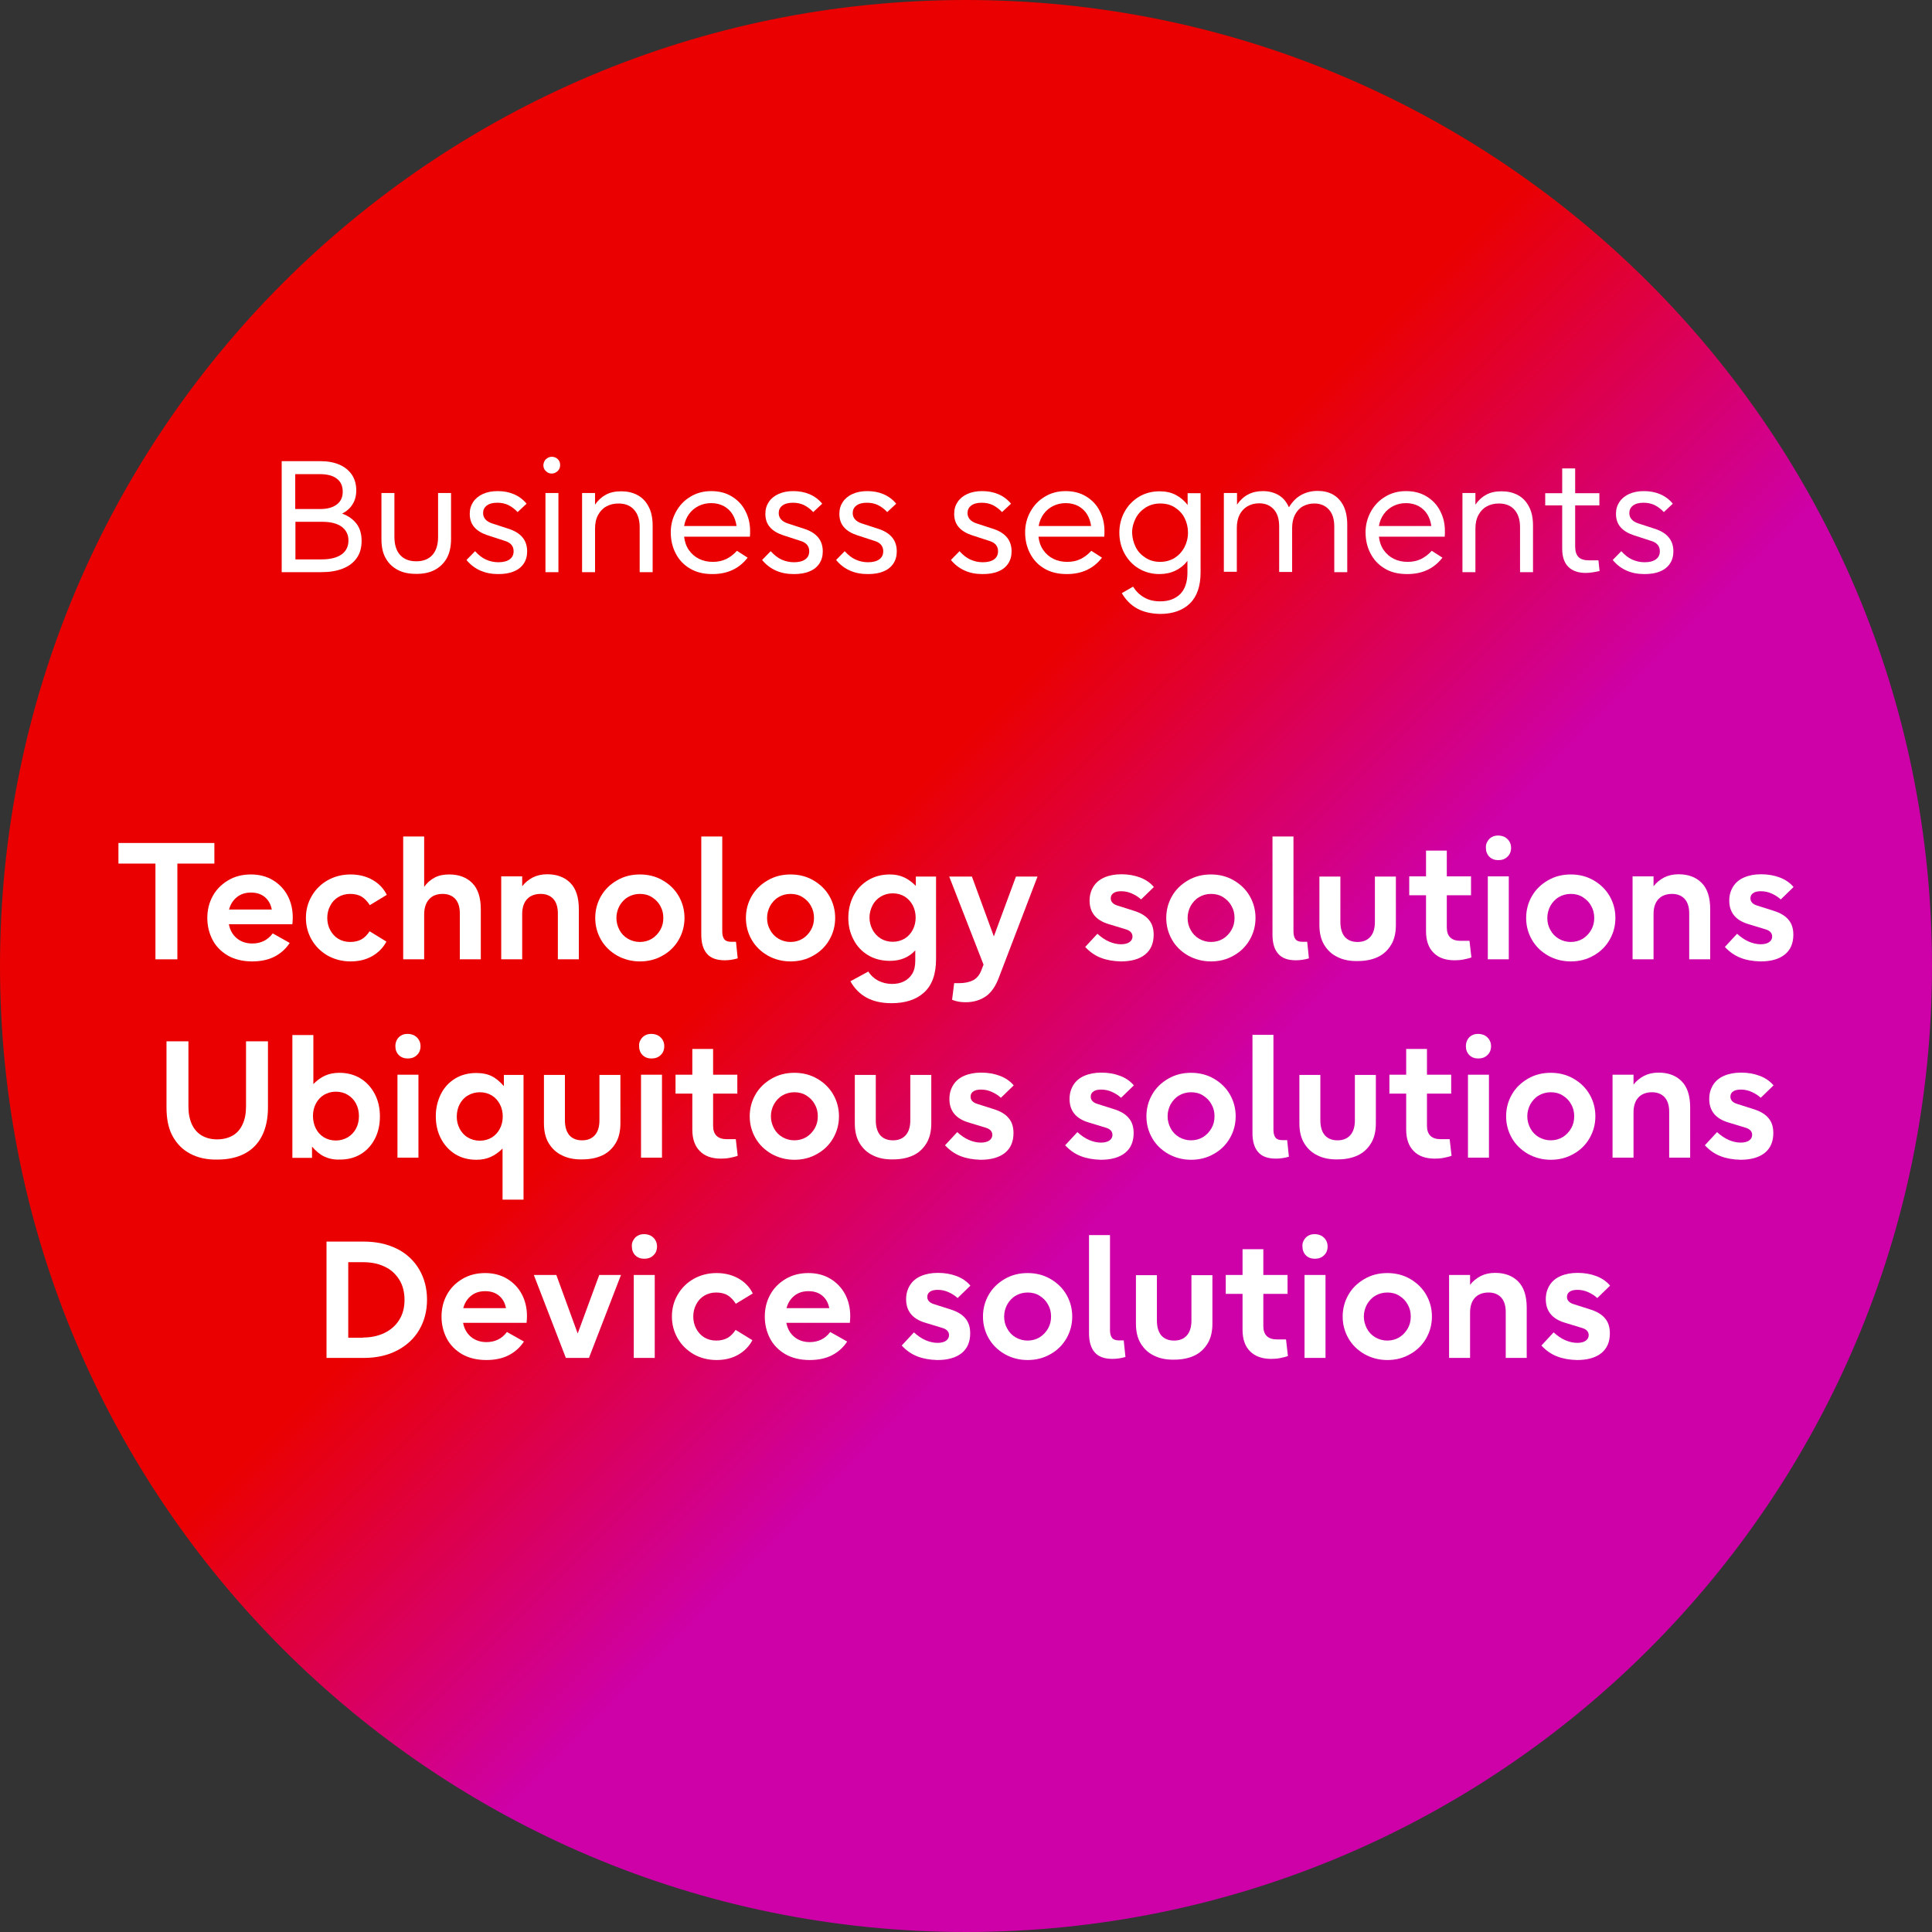 <?xml version="1.0" encoding="utf-8"?>
<!-- Generator: Adobe Illustrator 27.0.1, SVG Export Plug-In . SVG Version: 6.00 Build 0)  -->
<svg version="1.1" id="Layer_1" xmlns="http://www.w3.org/2000/svg" xmlns:xlink="http://www.w3.org/1999/xlink" x="0px" y="0px"
	 viewBox="0 0 1013 1013" style="enable-background:new 0 0 1013 1013;" xml:space="preserve">
<rect x="0" y="0" width="1013" height="1013" fill="#333333" stroke="none"/>
<style type="text/css">
	.st0{fill-rule:evenodd;clip-rule:evenodd;fill:url(#SVGID_1_);}
	.st1{enable-background:new    ;}
	.st2{fill:#FFFFFF;}
</style>
<linearGradient id="SVGID_1_" gradientUnits="userSpaceOnUse" x1="2276" y1="962" x2="3289" y2="-51" gradientTransform="matrix(1 0 0 -1 -2276 962)">
	<stop  offset="0" style="stop-color:#EA0000"/>
	<stop  offset="0.44" style="stop-color:#EA0000"/>
	<stop  offset="0.6" style="stop-color:#CE00A7"/>
	<stop  offset="1" style="stop-color:#CE00A7"/>
</linearGradient>
<path class="st0" d="M0,506.5C0,226.8,226.8,0,506.5,0S1013,226.8,1013,506.5S786.2,1013,506.5,1013S0,786.2,0,506.5z"/>
<g class="st1">
	<path class="st2" d="M147.7,241.8H168c3.8,0,7.1,0.6,9.9,1.8c2.8,1.2,5,3,6.6,5.3c1.5,2.3,2.3,5,2.3,8.2c0,2.9-0.7,5.4-2,7.4
		c-1.3,2.1-3.1,3.6-5.4,4.8c3.3,1.2,5.8,3,7.6,5.4c1.8,2.4,2.6,5.4,2.6,8.9s-0.8,6.5-2.5,8.9c-1.7,2.5-4.1,4.3-7.3,5.6
		s-7,1.9-11.4,1.9h-20.7V241.8z M167.9,266.9c3.7,0,6.6-0.8,8.7-2.4c2.1-1.6,3.1-3.8,3.1-6.7c0-3.1-1.1-5.4-3.2-6.9
		c-2.1-1.6-5.1-2.3-8.9-2.3h-12.8v18.3H167.9z M168.7,293.3c4.5,0,8-0.9,10.4-2.6c2.4-1.7,3.6-4.2,3.6-7.3c0-3.1-1.2-5.4-3.5-7.2
		c-2.4-1.7-5.7-2.6-10.2-2.6h-14.1v19.7H168.7z"/>
	<path class="st2" d="M208.7,298.9c-2.7-1.4-4.9-3.4-6.4-6.1c-1.6-2.7-2.3-6.1-2.3-10.1v-24.2h6.8v23c0,4.1,1,7.3,3,9.5
		c2,2.2,4.8,3.3,8.5,3.3c3.6,0,6.4-1.1,8.4-3.3c2-2.2,3-5.4,3-9.5v-23h6.8v24.2c0,4-0.8,7.4-2.3,10.1c-1.6,2.7-3.7,4.7-6.4,6.1
		c-2.7,1.4-5.9,2-9.4,2C214.5,300.9,211.4,300.3,208.7,298.9z"/>
	<path class="st2" d="M251.9,299.2c-2.7-1.2-5.2-3-7.3-5.6l4.5-4.6c1.8,2,3.7,3.5,5.7,4.4c2,0.9,4.2,1.4,6.5,1.4
		c2.5,0,4.5-0.5,5.9-1.5c1.4-1,2.1-2.4,2.1-4.3c0-2.6-1.5-4.5-4.6-5.4l-9.2-3c-3-1-5.3-2.4-6.9-4.3c-1.6-1.9-2.3-4.2-2.3-6.9
		c0-2.4,0.6-4.4,1.8-6.2c1.2-1.8,2.9-3.2,5.1-4.2c2.2-1,4.8-1.5,7.7-1.5c3.1,0,5.9,0.5,8.5,1.6c2.6,1.1,4.9,2.8,6.7,5l-4.7,4.4
		c-1.5-1.6-3.1-2.8-4.9-3.7c-1.7-0.8-3.6-1.2-5.8-1.2c-2.4,0-4.2,0.5-5.5,1.5c-1.3,1-1.9,2.3-1.9,3.9c0,1.3,0.4,2.4,1.2,3.3
		c0.8,0.9,1.9,1.6,3.4,2.1l8.9,2.9c6.4,2.1,9.6,6,9.6,11.8c0,2.5-0.6,4.6-1.8,6.4c-1.2,1.8-2.9,3.2-5.2,4.1c-2.3,1-5,1.4-8.2,1.4
		C257.7,301,254.7,300.4,251.9,299.2z"/>
	<path class="st2" d="M286.2,240.8c0.9-0.8,1.9-1.3,3.1-1.3c1.2,0,2.3,0.4,3.1,1.2c0.9,0.8,1.3,1.9,1.3,3.1c0,1.3-0.4,2.3-1.3,3.2
		c-0.9,0.8-1.9,1.3-3.1,1.3c-1.2,0-2.2-0.4-3.1-1.3c-0.9-0.8-1.3-1.9-1.3-3.2C285,242.7,285.4,241.6,286.2,240.8z M286,258.5h6.8
		V300H286V258.5z"/>
	<path class="st2" d="M305.2,258.5h6.8v6.1c1.4-2.1,3.3-3.9,5.5-5.1c2.2-1.3,5-1.9,8.2-1.9c3.1,0,5.9,0.6,8.4,1.9
		c2.5,1.3,4.5,3.3,5.9,6c1.5,2.7,2.2,6.1,2.2,10.1V300h-6.8v-23.6c0-3.9-1-7-3-9.2c-2-2.2-4.7-3.2-8.1-3.2c-2.4,0-4.5,0.5-6.3,1.5
		c-1.9,1-3.3,2.5-4.4,4.5c-1.1,2-1.6,4.4-1.6,7.2V300h-6.8V258.5z"/>
	<path class="st2" d="M361.6,298c-3.3-2-5.7-4.6-7.4-8c-1.7-3.3-2.5-7-2.5-10.9c0-3.8,0.9-7.4,2.7-10.7s4.3-6,7.5-7.9
		c3.2-2,6.9-3,11-3c4.1,0,7.7,0.9,10.8,2.8c3.1,1.9,5.5,4.4,7.1,7.6c1.7,3.2,2.5,6.7,2.5,10.6c0,0.9,0,1.8-0.1,2.9h-34.5
		c0.3,2.6,1.1,5,2.5,7c1.4,2,3.1,3.5,5.3,4.6c2.2,1.1,4.6,1.6,7.3,1.6c2.6,0,4.9-0.5,7-1.5c2-1,3.9-2.4,5.6-4.3l5.6,3.6
		c-4.4,5.7-10.5,8.6-18.4,8.6C368.7,301,364.9,300,361.6,298z M386.2,275.9c-0.3-2.3-1-4.4-2.1-6.2c-1.1-1.8-2.6-3.2-4.5-4.3
		c-1.9-1-4.1-1.6-6.7-1.6c-2.4,0-4.6,0.5-6.6,1.5c-2,1-3.7,2.4-5,4.2c-1.3,1.8-2.2,3.9-2.6,6.3H386.2z"/>
	<path class="st2" d="M406.9,299.2c-2.7-1.2-5.2-3-7.3-5.6l4.5-4.6c1.8,2,3.7,3.5,5.7,4.4c2,0.9,4.2,1.4,6.5,1.4
		c2.5,0,4.5-0.5,5.9-1.5c1.4-1,2.1-2.4,2.1-4.3c0-2.6-1.5-4.5-4.6-5.4l-9.2-3c-3-1-5.3-2.4-6.9-4.3c-1.6-1.9-2.3-4.2-2.3-6.9
		c0-2.4,0.6-4.4,1.8-6.2c1.2-1.8,2.9-3.2,5.1-4.2c2.2-1,4.8-1.5,7.7-1.5c3.1,0,5.9,0.5,8.5,1.6c2.6,1.1,4.9,2.8,6.7,5l-4.7,4.4
		c-1.5-1.6-3.1-2.8-4.9-3.7c-1.7-0.8-3.6-1.2-5.8-1.2c-2.4,0-4.2,0.5-5.5,1.5c-1.3,1-1.9,2.3-1.9,3.9c0,1.3,0.4,2.4,1.2,3.3
		c0.8,0.9,1.9,1.6,3.4,2.1l8.9,2.9c6.4,2.1,9.6,6,9.6,11.8c0,2.5-0.6,4.6-1.8,6.4c-1.2,1.8-2.9,3.2-5.2,4.1c-2.3,1-5,1.4-8.2,1.4
		C412.7,301,409.6,300.4,406.9,299.2z"/>
	<path class="st2" d="M445.7,299.2c-2.7-1.2-5.2-3-7.3-5.6l4.5-4.6c1.8,2,3.7,3.5,5.7,4.4c2,0.9,4.2,1.4,6.5,1.4
		c2.5,0,4.5-0.5,5.9-1.5c1.4-1,2.1-2.4,2.1-4.3c0-2.6-1.5-4.5-4.6-5.4l-9.2-3c-3-1-5.3-2.4-6.9-4.3c-1.6-1.9-2.3-4.2-2.3-6.9
		c0-2.4,0.6-4.4,1.8-6.2c1.2-1.8,2.9-3.2,5.1-4.2c2.2-1,4.8-1.5,7.7-1.5c3.1,0,5.9,0.5,8.5,1.6c2.6,1.1,4.9,2.8,6.7,5l-4.7,4.4
		c-1.5-1.6-3.1-2.8-4.9-3.7c-1.7-0.8-3.6-1.2-5.8-1.2c-2.4,0-4.2,0.5-5.5,1.5c-1.3,1-1.9,2.3-1.9,3.9c0,1.3,0.4,2.4,1.2,3.3
		c0.8,0.9,1.9,1.6,3.4,2.1l8.9,2.9c6.4,2.1,9.6,6,9.6,11.8c0,2.5-0.6,4.6-1.8,6.4c-1.2,1.8-2.9,3.2-5.2,4.1c-2.3,1-5,1.4-8.2,1.4
		C451.5,301,448.4,300.4,445.7,299.2z"/>
	<path class="st2" d="M505.9,299.2c-2.7-1.2-5.2-3-7.3-5.6l4.5-4.6c1.8,2,3.7,3.5,5.7,4.4c2,0.9,4.2,1.4,6.5,1.4
		c2.5,0,4.5-0.5,5.9-1.5c1.4-1,2.1-2.4,2.1-4.3c0-2.6-1.5-4.5-4.6-5.4l-9.2-3c-3-1-5.3-2.4-6.9-4.3c-1.6-1.9-2.3-4.2-2.3-6.9
		c0-2.4,0.6-4.4,1.8-6.2c1.2-1.8,2.9-3.2,5.1-4.2c2.2-1,4.8-1.5,7.7-1.5c3.1,0,5.9,0.5,8.5,1.6c2.6,1.1,4.9,2.8,6.7,5l-4.7,4.4
		c-1.5-1.6-3.1-2.8-4.9-3.7c-1.7-0.8-3.6-1.2-5.8-1.2c-2.4,0-4.2,0.5-5.5,1.5c-1.3,1-1.9,2.3-1.9,3.9c0,1.3,0.4,2.4,1.2,3.3
		c0.8,0.9,1.9,1.6,3.4,2.1l8.9,2.9c6.4,2.1,9.6,6,9.6,11.8c0,2.5-0.6,4.6-1.8,6.4c-1.2,1.8-2.9,3.2-5.2,4.1c-2.3,1-5,1.4-8.2,1.4
		C511.6,301,508.6,300.4,505.9,299.2z"/>
	<path class="st2" d="M547.4,298c-3.3-2-5.7-4.6-7.4-8c-1.7-3.3-2.5-7-2.5-10.9c0-3.8,0.9-7.4,2.7-10.7s4.3-6,7.5-7.9
		c3.2-2,6.9-3,11-3c4.1,0,7.7,0.9,10.8,2.8c3.1,1.9,5.5,4.4,7.1,7.6c1.7,3.2,2.5,6.7,2.5,10.6c0,0.9,0,1.8-0.1,2.9h-34.5
		c0.3,2.6,1.1,5,2.5,7c1.4,2,3.1,3.5,5.3,4.6c2.2,1.1,4.6,1.6,7.3,1.6c2.6,0,4.9-0.5,7-1.5c2-1,3.9-2.4,5.6-4.3l5.6,3.6
		c-4.4,5.7-10.5,8.6-18.4,8.6C554.6,301,550.7,300,547.4,298z M572.1,275.9c-0.3-2.3-1-4.4-2.1-6.2c-1.1-1.8-2.6-3.2-4.5-4.3
		c-1.9-1-4.1-1.6-6.7-1.6c-2.4,0-4.6,0.5-6.6,1.5c-2,1-3.7,2.4-5,4.2c-1.3,1.8-2.2,3.9-2.6,6.3H572.1z"/>
	<path class="st2" d="M596.3,319.1c-3.3-1.8-6-4.5-8.1-8.1l5.9-3.4c1.5,2.4,3.4,4.3,5.9,5.7c2.4,1.4,5.2,2,8.4,2
		c4.4,0,7.8-1.3,10.4-3.8c2.5-2.5,3.8-6.3,3.8-11.2v-6.2c-1.7,2.2-3.8,3.9-6.3,5.1c-2.5,1.2-5.3,1.8-8.4,1.8c-4,0-7.6-1-10.8-2.9
		c-3.2-1.9-5.7-4.6-7.5-7.9c-1.8-3.3-2.7-7-2.7-10.9s0.9-7.6,2.7-10.9c1.8-3.3,4.3-5.9,7.5-7.9c3.2-1.9,6.8-2.9,10.9-2.9
		c3.2,0,6,0.6,8.5,1.9c2.4,1.3,4.5,3,6.2,5.3v-6.2h6.8v41.5c0,7.2-1.9,12.7-5.6,16.3c-3.7,3.6-8.9,5.5-15.6,5.5
		C603.6,321.8,599.6,320.9,596.3,319.1z M595.5,286.9c1.2,2.4,3,4.2,5.2,5.6c2.2,1.4,4.7,2.1,7.6,2.1c2.8,0,5.3-0.7,7.5-2
		c2.2-1.4,3.9-3.2,5.2-5.6c1.2-2.3,1.9-4.9,1.9-7.7c0-2.8-0.6-5.3-1.8-7.7s-3-4.2-5.2-5.6c-2.2-1.4-4.7-2-7.6-2
		c-2.8,0-5.3,0.7-7.6,2.1c-2.2,1.4-4,3.3-5.2,5.6c-1.2,2.3-1.9,4.9-1.9,7.6C593.7,282,594.3,284.5,595.5,286.9z"/>
	<path class="st2" d="M641.8,258.5h6.8v6.1c3.2-4.7,7.7-7.1,13.5-7.1c3.2,0,5.9,0.7,8.3,2.1c2.4,1.4,4.2,3.6,5.4,6.4
		c1.8-2.9,3.9-5.1,6.5-6.5c2.6-1.4,5.4-2.1,8.6-2.1c3,0,5.7,0.6,8,1.9c2.3,1.3,4.1,3.2,5.5,5.9c1.3,2.6,2,6,2,9.9V300h-6.8v-23.9
		c0-3.8-0.9-6.8-2.8-8.9s-4.4-3.2-7.7-3.2c-2.2,0-4.2,0.5-6,1.5c-1.8,1-3.1,2.5-4.1,4.4c-1,1.9-1.5,4.3-1.5,7v23h-6.8v-23.9
		c0-3.8-0.9-6.8-2.8-8.9s-4.4-3.2-7.7-3.2c-2.2,0-4.2,0.5-6,1.5c-1.8,1-3.2,2.5-4.2,4.4c-1,1.9-1.5,4.3-1.5,7v23h-6.8V258.5z"/>
	<path class="st2" d="M725.9,298c-3.3-2-5.7-4.6-7.4-8c-1.7-3.3-2.5-7-2.5-10.9c0-3.8,0.9-7.4,2.7-10.7s4.3-6,7.5-7.9
		c3.2-2,6.9-3,11-3c4.1,0,7.7,0.9,10.8,2.8c3.1,1.9,5.5,4.4,7.1,7.6c1.7,3.2,2.5,6.7,2.5,10.6c0,0.9,0,1.8-0.1,2.9h-34.5
		c0.3,2.6,1.1,5,2.5,7c1.4,2,3.1,3.5,5.3,4.6c2.2,1.1,4.6,1.6,7.3,1.6c2.6,0,4.9-0.5,7-1.5c2-1,3.9-2.4,5.6-4.3l5.6,3.6
		c-4.4,5.7-10.5,8.6-18.4,8.6C733,301,729.1,300,725.9,298z M750.5,275.9c-0.3-2.3-1-4.4-2.1-6.2c-1.1-1.8-2.6-3.2-4.5-4.3
		c-1.9-1-4.1-1.6-6.7-1.6c-2.4,0-4.6,0.5-6.6,1.5c-2,1-3.7,2.4-5,4.2c-1.3,1.8-2.2,3.9-2.6,6.3H750.5z"/>
	<path class="st2" d="M766.8,258.5h6.8v6.1c1.4-2.1,3.3-3.9,5.5-5.1c2.2-1.3,5-1.9,8.2-1.9c3.1,0,5.9,0.6,8.4,1.9
		c2.5,1.3,4.5,3.3,5.9,6c1.5,2.7,2.2,6.1,2.2,10.1V300H797v-23.6c0-3.9-1-7-3-9.2c-2-2.2-4.7-3.2-8.1-3.2c-2.4,0-4.5,0.5-6.3,1.5
		c-1.9,1-3.3,2.5-4.4,4.5c-1.1,2-1.6,4.4-1.6,7.2V300h-6.8V258.5z"/>
	<path class="st2" d="M822.3,297.2c-2.1-2.1-3.2-5.3-3.2-9.5V265h-8.9v-6.4h8.9v-13h6.8v13h12.7v6.4h-12.7v21.6
		c0,2.5,0.6,4.3,1.8,5.5c1.2,1.2,3.1,1.7,5.5,1.7h4.9l0.6,5.6c-2.7,0.6-5.1,1-7.3,1C827.5,300.4,824.4,299.3,822.3,297.2z"/>
	<path class="st2" d="M852.9,299.2c-2.7-1.2-5.2-3-7.3-5.6l4.5-4.6c1.8,2,3.7,3.5,5.7,4.4c2,0.9,4.2,1.4,6.5,1.4
		c2.5,0,4.5-0.5,5.9-1.5c1.4-1,2.1-2.4,2.1-4.3c0-2.6-1.5-4.5-4.6-5.4l-9.2-3c-3-1-5.3-2.4-6.9-4.3c-1.6-1.9-2.3-4.2-2.3-6.9
		c0-2.4,0.6-4.4,1.8-6.2c1.2-1.8,2.9-3.2,5.1-4.2c2.2-1,4.8-1.5,7.7-1.5c3.1,0,5.9,0.5,8.5,1.6c2.6,1.1,4.9,2.8,6.7,5l-4.7,4.4
		c-1.5-1.6-3.1-2.8-4.9-3.7c-1.7-0.8-3.6-1.2-5.8-1.2c-2.4,0-4.2,0.5-5.5,1.5c-1.3,1-1.9,2.3-1.9,3.9c0,1.3,0.4,2.4,1.2,3.3
		c0.8,0.9,1.9,1.6,3.4,2.1l8.9,2.9c6.4,2.1,9.6,6,9.6,11.8c0,2.5-0.6,4.6-1.8,6.4c-1.2,1.8-2.9,3.2-5.2,4.1c-2.3,1-5,1.4-8.2,1.4
		C858.7,301,855.6,300.4,852.9,299.2z"/>
</g>
<g class="st1">
	<path class="st2" d="M81.5,452.8H62.1V442h50.3v10.8H93V503H81.5V452.8z"/>
	<path class="st2" d="M119.4,501c-3.5-2.1-6.2-4.8-8-8.3s-2.7-7.3-2.7-11.4s0.9-7.9,2.8-11.4c1.9-3.5,4.6-6.2,8.1-8.3
		c3.5-2.1,7.5-3.1,12-3.1c4.3,0,8.2,1,11.5,3c3.3,2,5.9,4.7,7.7,8.1c1.8,3.4,2.7,7.2,2.7,11.5c0,1.3-0.1,2.4-0.2,3.5h-33.3
		c0.6,3.1,2,5.6,4.2,7.4c2.2,1.8,4.9,2.7,8.1,2.7c4.5,0,8.1-1.8,10.7-5.3l8.9,5c-2,3.1-4.7,5.5-8,7.2s-7.3,2.5-11.7,2.5
		C127.2,504.1,122.9,503,119.4,501z M142.5,476.9c-0.5-2.7-1.7-4.9-3.6-6.5c-1.9-1.6-4.3-2.4-7.3-2.4s-5.4,0.8-7.4,2.4
		c-2,1.6-3.4,3.8-4.1,6.5H142.5z"/>
	<path class="st2" d="M171.7,501c-3.5-2.1-6.3-4.8-8.3-8.3c-2-3.5-3-7.3-3-11.4c0-4.2,1-8,3-11.4c2-3.5,4.7-6.2,8.3-8.3
		c3.5-2,7.6-3.1,12.1-3.1c4.4,0,8.3,1,11.6,2.9c3.3,1.9,5.8,4.5,7.4,7.8l-8.9,5.4c-1.2-1.9-2.6-3.4-4.2-4.4c-1.6-1-3.7-1.5-6.1-1.5
		c-2.4,0-4.5,0.6-6.3,1.7c-1.8,1.1-3.2,2.6-4.2,4.6c-1,1.9-1.5,4-1.5,6.3s0.5,4.4,1.5,6.3s2.4,3.5,4.2,4.6c1.8,1.1,3.9,1.7,6.3,1.7
		s4.4-0.5,6-1.4c1.6-0.9,3-2.4,4.2-4.2l8.8,5.4c-1.7,3.2-4.1,5.7-7.4,7.6c-3.3,1.9-7.1,2.8-11.4,2.8
		C179.3,504.1,175.3,503,171.7,501z"/>
	<path class="st2" d="M211.4,438.6h11V465c1.4-2,3.2-3.6,5.4-4.8c2.2-1.2,4.8-1.7,7.7-1.7c5.1,0,9.1,1.5,12.1,4.5
		c3,3,4.5,7.6,4.5,13.8V503h-11v-24.1c0-3.3-0.8-5.8-2.4-7.6c-1.6-1.7-3.8-2.6-6.6-2.6c-3,0-5.4,0.9-7.1,2.8
		c-1.7,1.9-2.6,4.5-2.6,8.1V503h-11V438.6z"/>
	<path class="st2" d="M262.8,459.5h11v5.2c1.4-1.9,3.3-3.4,5.5-4.6c2.2-1.1,4.7-1.7,7.6-1.7c5.1,0,9.1,1.5,12.1,4.5
		c3,3,4.5,7.6,4.5,13.8V503h-11v-24.1c0-3.3-0.8-5.8-2.4-7.6c-1.6-1.7-3.8-2.6-6.6-2.6c-3,0-5.4,0.9-7.1,2.7
		c-1.7,1.8-2.6,4.4-2.6,7.9V503h-11V459.5z"/>
	<path class="st2" d="M323.5,501c-3.6-2.1-6.4-4.8-8.4-8.3c-2-3.5-3-7.3-3-11.4s1-7.9,3-11.4c2-3.5,4.8-6.2,8.4-8.3s7.6-3.1,12-3.1
		s8.4,1,12,3.1s6.4,4.8,8.4,8.3c2,3.5,3,7.3,3,11.4s-1,7.9-3,11.4c-2,3.5-4.8,6.3-8.4,8.3c-3.6,2.1-7.6,3.1-12,3.1
		S327.1,503,323.5,501z M324.8,487.6c1,1.9,2.5,3.5,4.4,4.6c1.9,1.1,4,1.7,6.3,1.7s4.5-0.6,6.3-1.7s3.3-2.7,4.4-4.6s1.6-4,1.6-6.3
		s-0.5-4.4-1.6-6.3c-1-1.9-2.5-3.4-4.4-4.6s-4-1.7-6.3-1.7s-4.5,0.6-6.3,1.7c-1.9,1.1-3.3,2.7-4.4,4.6c-1,1.9-1.6,4-1.6,6.3
		S323.8,485.7,324.8,487.6z"/>
	<path class="st2" d="M370.7,500.1c-2-2.3-3-5.6-3-10v-51.5h11v49.8c0,1.9,0.4,3.2,1.1,4.1c0.7,0.9,1.9,1.3,3.5,1.3h2.6l0.9,8.7
		c-2.4,0.7-4.7,1-6.8,1C375.8,503.5,372.7,502.4,370.7,500.1z"/>
	<path class="st2" d="M402.5,501c-3.6-2.1-6.4-4.8-8.4-8.3c-2-3.5-3-7.3-3-11.4s1-7.9,3-11.4c2-3.5,4.8-6.2,8.4-8.3s7.6-3.1,12-3.1
		s8.4,1,12,3.1s6.4,4.8,8.4,8.3c2,3.5,3,7.3,3,11.4s-1,7.9-3,11.4c-2,3.5-4.8,6.3-8.4,8.3c-3.6,2.1-7.6,3.1-12,3.1
		S406,503,402.5,501z M403.8,487.6c1,1.9,2.5,3.5,4.4,4.6c1.9,1.1,4,1.7,6.3,1.7s4.5-0.6,6.3-1.7s3.3-2.7,4.4-4.6s1.6-4,1.6-6.3
		s-0.5-4.4-1.6-6.3c-1-1.9-2.5-3.4-4.4-4.6s-4-1.7-6.3-1.7s-4.5,0.6-6.3,1.7c-1.9,1.1-3.3,2.7-4.4,4.6c-1,1.9-1.6,4-1.6,6.3
		S402.7,485.7,403.8,487.6z"/>
	<path class="st2" d="M454.4,523.1c-3.5-1.9-6.4-4.8-8.5-8.6l9.4-5.1c1.3,2.1,3.1,3.7,5.2,4.8c2.2,1.1,4.6,1.7,7.2,1.7
		c2.3,0,4.4-0.4,6.2-1.3s3.3-2.2,4.4-4c1.1-1.8,1.6-4.1,1.6-6.8v-5.5c-3.4,3.7-7.8,5.5-13.3,5.5c-4.3,0-8.2-1-11.5-3
		c-3.3-2-5.9-4.8-7.6-8.2c-1.8-3.4-2.7-7.2-2.7-11.3c0-4.2,0.9-8.1,2.7-11.6c1.8-3.5,4.4-6.2,7.7-8.2c3.3-2,7.1-3,11.4-3
		c2.8,0,5.2,0.5,7.4,1.5c2.2,1,4.2,2.5,6.2,4.5v-4.9h10.6v43.2c0,8-2.1,13.8-6.3,17.6c-4.2,3.8-9.9,5.6-17.1,5.6
		C462.3,526,457.9,525,454.4,523.1z M457.5,487.5c1,1.9,2.5,3.5,4.3,4.6s3.9,1.7,6.3,1.7s4.4-0.6,6.3-1.7c1.8-1.1,3.2-2.7,4.2-4.6
		c1-1.9,1.5-4.1,1.5-6.4s-0.5-4.4-1.5-6.4c-1-1.9-2.4-3.4-4.2-4.6c-1.8-1.1-3.9-1.7-6.3-1.7s-4.4,0.6-6.3,1.7
		c-1.8,1.1-3.3,2.6-4.3,4.6c-1,1.9-1.6,4.1-1.6,6.4S456.5,485.6,457.5,487.5z"/>
	<path class="st2" d="M499.2,524.2l1.1-8.7h2.4c3.1,0,5.5-0.5,7.5-1.5c1.9-1,3.3-2.7,4.2-4.9l1.3-3.3l-18-46.2h11.9l11.5,31.4
		l11.6-31.4h11.3l-20.2,52.8c-1.7,4.6-4,8-6.9,10s-6.4,3.1-10.6,3.1C503.6,525.5,501.3,525.1,499.2,524.2z"/>
	<path class="st2" d="M577.2,502.2c-3.1-1.2-5.8-3.1-8.2-5.7l6.4-6.9c2,1.8,4,3.2,6.1,4.1c2.1,0.9,4.2,1.4,6.3,1.4
		c1.9,0,3.4-0.4,4.4-1.1s1.6-1.7,1.6-2.9c0-1.8-1.1-3.1-3.4-3.8l-9.2-2.8c-6.6-2-9.9-6.1-9.9-12.3c0-2.8,0.7-5.2,2-7.3
		c1.3-2.1,3.2-3.7,5.7-4.8c2.5-1.1,5.5-1.7,9-1.7c3.6,0,6.9,0.6,9.8,1.7c2.9,1.1,5.4,2.8,7.2,5l-6.7,6.5c-1.4-1.3-3-2.3-4.8-3.1
		c-1.8-0.8-3.6-1.2-5.6-1.2c-1.8,0-3.2,0.3-4.1,1c-0.9,0.6-1.4,1.5-1.4,2.7c0,1.8,1.2,3.1,3.5,3.8l8.8,2.8c3.5,1.1,6.1,2.7,7.7,4.7
		c1.7,2,2.5,4.6,2.5,7.8c0,4.5-1.5,8-4.5,10.4c-3,2.4-7.3,3.6-12.7,3.6C583.7,504,580.3,503.4,577.2,502.2z"/>
	<path class="st2" d="M622.9,501c-3.6-2.1-6.4-4.8-8.4-8.3c-2-3.5-3-7.3-3-11.4s1-7.9,3-11.4c2-3.5,4.8-6.2,8.4-8.3s7.6-3.1,12-3.1
		s8.4,1,12,3.1s6.4,4.8,8.4,8.3c2,3.5,3,7.3,3,11.4s-1,7.9-3,11.4c-2,3.5-4.8,6.3-8.4,8.3c-3.6,2.1-7.6,3.1-12,3.1
		S626.5,503,622.9,501z M624.3,487.6c1,1.9,2.5,3.5,4.4,4.6c1.9,1.1,4,1.7,6.3,1.7s4.5-0.6,6.3-1.7s3.3-2.7,4.4-4.6s1.6-4,1.6-6.3
		s-0.5-4.4-1.6-6.3c-1-1.9-2.5-3.4-4.4-4.6s-4-1.7-6.3-1.7s-4.5,0.6-6.3,1.7c-1.9,1.1-3.3,2.7-4.4,4.6c-1,1.9-1.6,4-1.6,6.3
		S623.2,485.7,624.3,487.6z"/>
	<path class="st2" d="M670.2,500.1c-2-2.3-3-5.6-3-10v-51.5h11v49.8c0,1.9,0.4,3.2,1.1,4.1c0.7,0.9,1.9,1.3,3.5,1.3h2.6l0.9,8.7
		c-2.4,0.7-4.7,1-6.8,1C675.2,503.5,672.2,502.4,670.2,500.1z"/>
	<path class="st2" d="M701.3,501.8c-3-1.4-5.3-3.6-7-6.4c-1.7-2.8-2.5-6.3-2.5-10.4v-25.4h11v23.8c0,3.4,0.8,6,2.3,7.8
		c1.6,1.8,3.8,2.7,6.7,2.7s5.1-0.9,6.7-2.7c1.6-1.8,2.4-4.4,2.4-7.8v-23.8h11V485c0,4.1-0.8,7.6-2.5,10.4c-1.7,2.8-4,5-7,6.4
		s-6.5,2.1-10.5,2.1C707.8,504,704.3,503.3,701.3,501.8z"/>
	<path class="st2" d="M751.6,499.5c-2.6-2.6-3.9-6.4-3.9-11.2v-18.9h-8.8v-9.9h8.8V446h10.9v13.5h12.7v9.9h-12.7v16.9
		c0,4.6,2.4,7,7.2,7h4.7l1,8.7c-1.3,0.5-2.7,0.8-4.2,1.1s-3.1,0.4-4.6,0.4C757.9,503.5,754.2,502.2,751.6,499.5z"/>
	<path class="st2" d="M779.9,441.2c0.6-1,1.3-1.8,2.3-2.3c1-0.6,2.1-0.8,3.4-0.8c1.2,0,2.4,0.3,3.4,0.8c1,0.6,1.8,1.3,2.4,2.3
		c0.6,1,0.9,2.1,0.9,3.3c0,1.9-0.6,3.5-1.9,4.7c-1.2,1.2-2.8,1.8-4.8,1.8c-1.9,0-3.5-0.6-4.7-1.8c-1.2-1.2-1.8-2.8-1.8-4.7
		C779,443.3,779.3,442.2,779.9,441.2z M780.1,459.5h11V503h-11V459.5z"/>
	<path class="st2" d="M811.6,501c-3.6-2.1-6.4-4.8-8.4-8.3c-2-3.5-3-7.3-3-11.4s1-7.9,3-11.4c2-3.5,4.8-6.2,8.4-8.3s7.6-3.1,12-3.1
		s8.4,1,12,3.1s6.4,4.8,8.4,8.3c2,3.5,3,7.3,3,11.4s-1,7.9-3,11.4c-2,3.5-4.8,6.3-8.4,8.3c-3.6,2.1-7.6,3.1-12,3.1
		S815.1,503,811.6,501z M812.9,487.6c1,1.9,2.5,3.5,4.4,4.6c1.9,1.1,4,1.7,6.3,1.7s4.5-0.6,6.3-1.7s3.3-2.7,4.4-4.6s1.6-4,1.6-6.3
		s-0.5-4.4-1.6-6.3c-1-1.9-2.5-3.4-4.4-4.6s-4-1.7-6.3-1.7s-4.5,0.6-6.3,1.7c-1.9,1.1-3.3,2.7-4.4,4.6c-1,1.9-1.6,4-1.6,6.3
		S811.8,485.7,812.9,487.6z"/>
	<path class="st2" d="M856,459.5h11v5.2c1.4-1.9,3.3-3.4,5.5-4.6c2.2-1.1,4.7-1.7,7.6-1.7c5.1,0,9.1,1.5,12.1,4.5
		c3,3,4.5,7.6,4.5,13.8V503h-11v-24.1c0-3.3-0.8-5.8-2.4-7.6c-1.6-1.7-3.8-2.6-6.6-2.6c-3,0-5.4,0.9-7.1,2.7
		c-1.7,1.8-2.6,4.4-2.6,7.9V503h-11V459.5z"/>
	<path class="st2" d="M912.6,502.2c-3.1-1.2-5.8-3.1-8.2-5.7l6.4-6.9c2,1.8,4,3.2,6.1,4.1c2.1,0.9,4.2,1.4,6.3,1.4
		c1.9,0,3.4-0.4,4.4-1.1s1.6-1.7,1.6-2.9c0-1.8-1.1-3.1-3.4-3.8l-9.2-2.8c-6.6-2-9.9-6.1-9.9-12.3c0-2.8,0.7-5.2,2-7.3
		c1.3-2.1,3.2-3.7,5.7-4.8c2.5-1.1,5.5-1.7,9-1.7c3.6,0,6.9,0.6,9.8,1.7c2.9,1.1,5.4,2.8,7.2,5l-6.7,6.5c-1.4-1.3-3-2.3-4.8-3.1
		c-1.8-0.8-3.6-1.2-5.6-1.2c-1.8,0-3.2,0.3-4.1,1c-0.9,0.6-1.4,1.5-1.4,2.7c0,1.8,1.2,3.1,3.5,3.8l8.8,2.8c3.5,1.1,6.1,2.7,7.7,4.7
		c1.7,2,2.5,4.6,2.5,7.8c0,4.5-1.5,8-4.5,10.4c-3,2.4-7.3,3.6-12.7,3.6C919.1,504,915.6,503.4,912.6,502.2z"/>
</g>
<g class="st1">
	<path class="st2" d="M99.7,604.9c-4-2.1-7-5.2-9.2-9.2s-3.2-9.1-3.2-15V546h11.5v34.1c0,3.7,0.6,6.8,1.8,9.4c1.2,2.6,3,4.6,5.2,5.9
		c2.3,1.3,4.9,2,8,2c3.2,0,5.9-0.7,8.2-2s4-3.3,5.2-5.9c1.2-2.6,1.8-5.7,1.8-9.4V546h11.5v34.7c0,5.9-1.1,10.9-3.2,15
		s-5.2,7.2-9.1,9.2c-4,2.1-8.8,3.1-14.3,3.1C108.4,608.1,103.6,607,99.7,604.9z"/>
	<path class="st2" d="M170,606.4c-2.3-1.1-4.4-2.9-6.4-5.2v5.9h-10.3v-64.4h11v25.7c1.9-1.9,3.9-3.4,6.1-4.4c2.2-1,4.7-1.5,7.5-1.5
		c4.2,0,8,1,11.2,3c3.2,2,5.7,4.8,7.5,8.3s2.6,7.4,2.6,11.6c0,4.2-0.8,8-2.5,11.4c-1.7,3.4-4.1,6.2-7.3,8.2c-3.2,2-6.9,3-11.2,3
		C175,608.1,172.3,607.5,170,606.4z M165.6,591.7c1,2,2.4,3.5,4.2,4.6c1.8,1.1,3.9,1.7,6.3,1.7c2.3,0,4.4-0.6,6.3-1.7
		c1.8-1.1,3.3-2.7,4.3-4.6s1.5-4.1,1.5-6.5s-0.5-4.5-1.5-6.5c-1-1.9-2.5-3.5-4.3-4.6c-1.8-1.1-3.9-1.7-6.3-1.7
		c-2.4,0-4.4,0.6-6.3,1.7c-1.8,1.1-3.2,2.7-4.2,4.6s-1.5,4.1-1.5,6.4S164.6,589.8,165.6,591.7z"/>
	<path class="st2" d="M208.1,545.2c0.6-1,1.3-1.8,2.3-2.3c1-0.6,2.1-0.8,3.4-0.8c1.2,0,2.4,0.3,3.4,0.8c1,0.6,1.8,1.3,2.4,2.3
		c0.6,1,0.9,2.1,0.9,3.3c0,1.9-0.6,3.5-1.9,4.7c-1.2,1.2-2.8,1.8-4.8,1.8c-1.9,0-3.5-0.6-4.7-1.8c-1.2-1.2-1.8-2.8-1.8-4.7
		C207.3,547.3,207.6,546.2,208.1,545.2z M208.4,563.5h11V607h-11V563.5z"/>
	<path class="st2" d="M257.3,606.6c-2.2,1-4.7,1.5-7.5,1.5c-4.2,0-8-1-11.2-3c-3.2-2-5.7-4.8-7.5-8.3c-1.8-3.5-2.6-7.4-2.6-11.6
		c0-4.1,0.9-7.9,2.6-11.4c1.7-3.5,4.2-6.2,7.4-8.2c3.2-2,7-3,11.2-3c3.3,0,6,0.6,8.2,1.7c2.2,1.1,4.3,2.9,6.3,5.2v-5.9h10.3V629h-11
		v-26.8C261.5,604.2,259.5,605.6,257.3,606.6z M241,591.8c1,1.9,2.4,3.5,4.3,4.6c1.8,1.1,3.9,1.7,6.3,1.7s4.4-0.6,6.3-1.7
		c1.8-1.1,3.2-2.7,4.2-4.6c1-1.9,1.5-4.1,1.5-6.4s-0.5-4.5-1.5-6.4c-1-1.9-2.4-3.5-4.2-4.6c-1.8-1.1-3.9-1.7-6.3-1.7
		s-4.4,0.6-6.3,1.7s-3.3,2.7-4.3,4.6s-1.5,4.1-1.5,6.5S240,589.8,241,591.8z"/>
	<path class="st2" d="M294.7,605.8c-3-1.4-5.3-3.6-7-6.4c-1.7-2.8-2.5-6.3-2.5-10.4v-25.4h11v23.8c0,3.4,0.8,6,2.3,7.8
		c1.6,1.8,3.8,2.7,6.7,2.7s5.1-0.9,6.7-2.7c1.6-1.8,2.4-4.4,2.4-7.8v-23.8h11V589c0,4.1-0.8,7.6-2.5,10.4c-1.7,2.8-4,5-7,6.4
		s-6.5,2.1-10.5,2.1C301.2,608,297.7,607.3,294.7,605.8z"/>
	<path class="st2" d="M335.9,545.2c0.6-1,1.3-1.8,2.3-2.3c1-0.6,2.1-0.8,3.4-0.8c1.2,0,2.4,0.3,3.4,0.8c1,0.6,1.8,1.3,2.4,2.3
		c0.6,1,0.9,2.1,0.9,3.3c0,1.9-0.6,3.5-1.9,4.7c-1.2,1.2-2.8,1.8-4.8,1.8c-1.9,0-3.5-0.6-4.7-1.8c-1.2-1.2-1.8-2.8-1.8-4.7
		C335,547.3,335.3,546.2,335.9,545.2z M336.1,563.5h11V607h-11V563.5z"/>
	<path class="st2" d="M366.9,603.5c-2.6-2.6-3.9-6.4-3.9-11.2v-18.9h-8.8v-9.9h8.8V550h10.9v13.5h12.7v9.9h-12.7v16.9
		c0,4.6,2.4,7,7.2,7h4.7l1,8.7c-1.3,0.5-2.7,0.8-4.2,1.1s-3.1,0.4-4.6,0.4C373.2,607.5,369.5,606.2,366.9,603.5z"/>
	<path class="st2" d="M404.5,605c-3.6-2.1-6.4-4.8-8.4-8.3c-2-3.5-3-7.3-3-11.4s1-7.9,3-11.4c2-3.5,4.8-6.2,8.4-8.3s7.6-3.1,12-3.1
		s8.4,1,12,3.1s6.4,4.8,8.4,8.3c2,3.5,3,7.3,3,11.4s-1,7.9-3,11.4c-2,3.5-4.8,6.3-8.4,8.3c-3.6,2.1-7.6,3.1-12,3.1
		S408.1,607,404.5,605z M405.8,591.6c1,1.9,2.5,3.5,4.4,4.6c1.9,1.1,4,1.7,6.3,1.7s4.5-0.6,6.3-1.7s3.3-2.7,4.4-4.6s1.6-4,1.6-6.3
		s-0.5-4.4-1.6-6.3c-1-1.9-2.5-3.4-4.4-4.6s-4-1.7-6.3-1.7s-4.5,0.6-6.3,1.7c-1.9,1.1-3.3,2.7-4.4,4.6c-1,1.9-1.6,4-1.6,6.3
		S404.8,589.7,405.8,591.6z"/>
	<path class="st2" d="M457.7,605.8c-3-1.4-5.3-3.6-7-6.4c-1.7-2.8-2.5-6.3-2.5-10.4v-25.4h11v23.8c0,3.4,0.8,6,2.3,7.8
		c1.6,1.8,3.8,2.7,6.7,2.7s5.1-0.9,6.7-2.7c1.6-1.8,2.4-4.4,2.4-7.8v-23.8h11V589c0,4.1-0.8,7.6-2.5,10.4c-1.7,2.8-4,5-7,6.4
		s-6.5,2.1-10.5,2.1C464.2,608,460.7,607.3,457.7,605.8z"/>
	<path class="st2" d="M503.7,606.2c-3.1-1.2-5.8-3.1-8.2-5.7l6.4-6.9c2,1.8,4,3.2,6.1,4.1c2.1,0.9,4.2,1.4,6.3,1.4
		c1.9,0,3.4-0.4,4.4-1.1s1.6-1.7,1.6-2.9c0-1.8-1.1-3.1-3.4-3.8l-9.2-2.8c-6.6-2-9.9-6.1-9.9-12.3c0-2.8,0.7-5.2,2-7.3
		c1.3-2.1,3.2-3.7,5.7-4.8c2.5-1.1,5.5-1.7,9-1.7c3.6,0,6.9,0.6,9.8,1.7c2.9,1.1,5.4,2.8,7.2,5l-6.7,6.5c-1.4-1.3-3-2.3-4.8-3.1
		c-1.8-0.8-3.6-1.2-5.6-1.2c-1.8,0-3.2,0.3-4.1,1c-0.9,0.6-1.4,1.5-1.4,2.7c0,1.8,1.2,3.1,3.5,3.8l8.8,2.8c3.5,1.1,6.1,2.7,7.7,4.7
		c1.7,2,2.5,4.6,2.5,7.8c0,4.5-1.5,8-4.5,10.4c-3,2.4-7.3,3.6-12.7,3.6C510.2,608,506.8,607.4,503.7,606.2z"/>
	<path class="st2" d="M566.7,606.2c-3.1-1.2-5.8-3.1-8.2-5.7l6.4-6.9c2,1.8,4,3.2,6.1,4.1c2.1,0.9,4.2,1.4,6.3,1.4
		c1.9,0,3.4-0.4,4.4-1.1s1.6-1.7,1.6-2.9c0-1.8-1.1-3.1-3.4-3.8l-9.2-2.8c-6.6-2-9.9-6.1-9.9-12.3c0-2.8,0.7-5.2,2-7.3
		c1.3-2.1,3.2-3.7,5.7-4.8c2.5-1.1,5.5-1.7,9-1.7c3.6,0,6.9,0.6,9.8,1.7c2.9,1.1,5.4,2.8,7.2,5l-6.7,6.5c-1.4-1.3-3-2.3-4.8-3.1
		c-1.8-0.8-3.6-1.2-5.6-1.2c-1.8,0-3.2,0.3-4.1,1c-0.9,0.6-1.4,1.5-1.4,2.7c0,1.8,1.2,3.1,3.5,3.8l8.8,2.8c3.5,1.1,6.1,2.7,7.7,4.7
		c1.7,2,2.5,4.6,2.5,7.8c0,4.5-1.5,8-4.5,10.4c-3,2.4-7.3,3.6-12.7,3.6C573.3,608,569.8,607.4,566.7,606.2z"/>
	<path class="st2" d="M612.5,605c-3.6-2.1-6.4-4.8-8.4-8.3c-2-3.5-3-7.3-3-11.4s1-7.9,3-11.4c2-3.5,4.8-6.2,8.4-8.3s7.6-3.1,12-3.1
		s8.4,1,12,3.1s6.4,4.8,8.4,8.3c2,3.5,3,7.3,3,11.4s-1,7.9-3,11.4c-2,3.5-4.8,6.3-8.4,8.3c-3.6,2.1-7.6,3.1-12,3.1
		S616.1,607,612.5,605z M613.8,591.6c1,1.9,2.5,3.5,4.4,4.6c1.9,1.1,4,1.7,6.3,1.7s4.5-0.6,6.3-1.7s3.3-2.7,4.4-4.6s1.6-4,1.6-6.3
		s-0.5-4.4-1.6-6.3c-1-1.9-2.5-3.4-4.4-4.6s-4-1.7-6.3-1.7s-4.5,0.6-6.3,1.7c-1.9,1.1-3.3,2.7-4.4,4.6c-1,1.9-1.6,4-1.6,6.3
		S612.8,589.7,613.8,591.6z"/>
	<path class="st2" d="M659.7,604.1c-2-2.3-3-5.6-3-10v-51.5h11v49.8c0,1.9,0.4,3.2,1.1,4.1c0.7,0.9,1.9,1.3,3.5,1.3h2.6l0.9,8.7
		c-2.4,0.7-4.7,1-6.8,1C664.8,607.5,661.7,606.4,659.7,604.1z"/>
	<path class="st2" d="M690.8,605.8c-3-1.4-5.3-3.6-7-6.4c-1.7-2.8-2.5-6.3-2.5-10.4v-25.4h11v23.8c0,3.4,0.8,6,2.3,7.8
		c1.6,1.8,3.8,2.7,6.7,2.7s5.1-0.9,6.7-2.7c1.6-1.8,2.4-4.4,2.4-7.8v-23.8h11V589c0,4.1-0.8,7.6-2.5,10.4c-1.7,2.8-4,5-7,6.4
		s-6.5,2.1-10.5,2.1C697.3,608,693.8,607.3,690.8,605.8z"/>
	<path class="st2" d="M741.2,603.5c-2.6-2.6-3.9-6.4-3.9-11.2v-18.9h-8.8v-9.9h8.8V550h10.9v13.5h12.7v9.9h-12.7v16.9
		c0,4.6,2.4,7,7.2,7h4.7l1,8.7c-1.3,0.5-2.7,0.8-4.2,1.1s-3.1,0.4-4.6,0.4C747.5,607.5,743.8,606.2,741.2,603.5z"/>
	<path class="st2" d="M769.4,545.2c0.6-1,1.3-1.8,2.3-2.3c1-0.6,2.1-0.8,3.4-0.8c1.2,0,2.4,0.3,3.4,0.8c1,0.6,1.8,1.3,2.4,2.3
		c0.6,1,0.9,2.1,0.9,3.3c0,1.9-0.6,3.5-1.9,4.7c-1.2,1.2-2.8,1.8-4.8,1.8c-1.9,0-3.5-0.6-4.7-1.8c-1.2-1.2-1.8-2.8-1.8-4.7
		C768.6,547.3,768.9,546.2,769.4,545.2z M769.7,563.5h11V607h-11V563.5z"/>
	<path class="st2" d="M801.1,605c-3.6-2.1-6.4-4.8-8.4-8.3c-2-3.5-3-7.3-3-11.4s1-7.9,3-11.4c2-3.5,4.8-6.2,8.4-8.3s7.6-3.1,12-3.1
		s8.4,1,12,3.1s6.4,4.8,8.4,8.3c2,3.5,3,7.3,3,11.4s-1,7.9-3,11.4c-2,3.5-4.8,6.3-8.4,8.3c-3.6,2.1-7.6,3.1-12,3.1
		S804.7,607,801.1,605z M802.4,591.6c1,1.9,2.5,3.5,4.4,4.6c1.9,1.1,4,1.7,6.3,1.7s4.5-0.6,6.3-1.7s3.3-2.7,4.4-4.6s1.6-4,1.6-6.3
		s-0.5-4.4-1.6-6.3c-1-1.9-2.5-3.4-4.4-4.6s-4-1.7-6.3-1.7s-4.5,0.6-6.3,1.7c-1.9,1.1-3.3,2.7-4.4,4.6c-1,1.9-1.6,4-1.6,6.3
		S801.4,589.7,802.4,591.6z"/>
	<path class="st2" d="M845.5,563.5h11v5.2c1.4-1.9,3.3-3.4,5.5-4.6c2.2-1.1,4.7-1.7,7.6-1.7c5.1,0,9.1,1.5,12.1,4.5
		c3,3,4.5,7.6,4.5,13.8V607h-11v-24.1c0-3.3-0.8-5.8-2.4-7.6c-1.6-1.7-3.8-2.6-6.6-2.6c-3,0-5.4,0.9-7.1,2.7
		c-1.7,1.8-2.6,4.4-2.6,7.9V607h-11V563.5z"/>
	<path class="st2" d="M902.1,606.2c-3.1-1.2-5.8-3.1-8.2-5.7l6.4-6.9c2,1.8,4,3.2,6.1,4.1c2.1,0.9,4.2,1.4,6.3,1.4
		c1.9,0,3.4-0.4,4.4-1.1s1.6-1.7,1.6-2.9c0-1.8-1.1-3.1-3.4-3.8l-9.2-2.8c-6.6-2-9.9-6.1-9.9-12.3c0-2.8,0.7-5.2,2-7.3
		c1.3-2.1,3.2-3.7,5.7-4.8c2.5-1.1,5.5-1.7,9-1.7c3.6,0,6.9,0.6,9.8,1.7c2.9,1.1,5.4,2.8,7.2,5l-6.7,6.5c-1.4-1.3-3-2.3-4.8-3.1
		c-1.8-0.8-3.6-1.2-5.6-1.2c-1.8,0-3.2,0.3-4.1,1c-0.9,0.6-1.4,1.5-1.4,2.7c0,1.8,1.2,3.1,3.5,3.8l8.8,2.8c3.5,1.1,6.1,2.7,7.7,4.7
		c1.7,2,2.5,4.6,2.5,7.8c0,4.5-1.5,8-4.5,10.4c-3,2.4-7.3,3.6-12.7,3.6C908.6,608,905.2,607.4,902.1,606.2z"/>
</g>
<g class="st1">
	<path class="st2" d="M171.2,651h19.5c6.7,0,12.5,1.3,17.5,3.8s8.9,6.2,11.6,10.8c2.7,4.6,4.1,9.9,4.1,15.9c0,5.9-1.4,11.2-4.1,15.8
		s-6.6,8.2-11.6,10.8c-5,2.6-10.8,3.9-17.5,3.9h-19.5V651z M190.3,701.3c4.2,0,8-0.8,11.3-2.4c3.3-1.6,5.9-3.9,7.7-6.8
		c1.9-3,2.8-6.5,2.8-10.5c0-4.1-0.9-7.7-2.8-10.7c-1.9-3-4.4-5.3-7.7-6.8c-3.3-1.6-7.1-2.3-11.3-2.3h-7.7v39.6H190.3z"/>
	<path class="st2" d="M242.2,710c-3.5-2.1-6.2-4.8-8-8.3s-2.7-7.3-2.7-11.4s0.9-7.9,2.8-11.4c1.9-3.5,4.6-6.2,8.1-8.3
		c3.5-2.1,7.5-3.1,12-3.1c4.3,0,8.2,1,11.5,3c3.3,2,5.9,4.7,7.7,8.1c1.8,3.4,2.7,7.2,2.7,11.5c0,1.3-0.1,2.4-0.2,3.5h-33.3
		c0.6,3.1,2,5.6,4.2,7.4c2.2,1.8,4.9,2.7,8.1,2.7c4.5,0,8.1-1.8,10.7-5.3l8.9,5c-2,3.1-4.7,5.5-8,7.2s-7.3,2.5-11.7,2.5
		C250,713.1,245.7,712,242.2,710z M265.3,685.9c-0.5-2.7-1.7-4.9-3.6-6.5c-1.9-1.6-4.3-2.4-7.3-2.4s-5.4,0.8-7.4,2.4
		c-2,1.6-3.4,3.8-4.1,6.5H265.3z"/>
	<path class="st2" d="M279.9,668.5h11.8l11.2,30.7l11.3-30.7h11.4L308.8,712h-12.1L279.9,668.5z"/>
	<path class="st2" d="M332.1,650.2c0.6-1,1.3-1.8,2.3-2.3c1-0.6,2.1-0.8,3.4-0.8c1.2,0,2.4,0.3,3.4,0.8c1,0.6,1.8,1.3,2.4,2.3
		c0.6,1,0.9,2.1,0.9,3.3c0,1.9-0.6,3.5-1.9,4.7c-1.2,1.2-2.8,1.8-4.8,1.8c-1.9,0-3.5-0.6-4.7-1.8c-1.2-1.2-1.8-2.8-1.8-4.7
		C331.2,652.3,331.5,651.2,332.1,650.2z M332.3,668.5h11V712h-11V668.5z"/>
	<path class="st2" d="M363.6,710c-3.5-2.1-6.3-4.8-8.3-8.3c-2-3.5-3-7.3-3-11.4c0-4.2,1-8,3-11.4c2-3.5,4.7-6.2,8.3-8.3
		c3.5-2,7.6-3.1,12.1-3.1c4.4,0,8.3,1,11.6,2.9c3.3,1.9,5.8,4.5,7.4,7.8l-8.9,5.4c-1.2-1.9-2.6-3.4-4.2-4.4c-1.6-1-3.7-1.5-6.1-1.5
		c-2.4,0-4.5,0.6-6.3,1.7c-1.8,1.1-3.2,2.6-4.2,4.6c-1,1.9-1.5,4-1.5,6.3s0.5,4.4,1.5,6.3s2.4,3.5,4.2,4.6c1.8,1.1,3.9,1.7,6.3,1.7
		s4.4-0.5,6-1.4c1.6-0.9,3-2.4,4.2-4.2l8.8,5.4c-1.7,3.2-4.1,5.7-7.4,7.6c-3.3,1.9-7.1,2.8-11.4,2.8
		C371.2,713.1,367.1,712,363.6,710z"/>
	<path class="st2" d="M411.7,710c-3.5-2.1-6.2-4.8-8-8.3s-2.7-7.3-2.7-11.4s0.9-7.9,2.8-11.4c1.9-3.5,4.6-6.2,8.1-8.3
		c3.5-2.1,7.5-3.1,12-3.1c4.3,0,8.2,1,11.5,3c3.3,2,5.9,4.7,7.7,8.1c1.8,3.4,2.7,7.2,2.7,11.5c0,1.3-0.1,2.4-0.2,3.5h-33.3
		c0.6,3.1,2,5.6,4.2,7.4c2.2,1.8,4.9,2.7,8.1,2.7c4.5,0,8.1-1.8,10.7-5.3l8.9,5c-2,3.1-4.7,5.5-8,7.2s-7.3,2.5-11.7,2.5
		C419.5,713.1,415.2,712,411.7,710z M434.8,685.9c-0.5-2.7-1.7-4.9-3.6-6.5c-1.9-1.6-4.3-2.4-7.3-2.4s-5.4,0.8-7.4,2.4
		c-2,1.6-3.4,3.8-4.1,6.5H434.8z"/>
	<path class="st2" d="M481,711.2c-3.1-1.2-5.8-3.1-8.2-5.7l6.4-6.9c2,1.8,4,3.2,6.1,4.1c2.1,0.9,4.2,1.4,6.3,1.4
		c1.9,0,3.4-0.4,4.4-1.1s1.6-1.7,1.6-2.9c0-1.8-1.1-3.1-3.4-3.8l-9.2-2.8c-6.6-2-9.9-6.1-9.9-12.3c0-2.8,0.7-5.2,2-7.3
		c1.3-2.1,3.2-3.7,5.7-4.8c2.5-1.1,5.5-1.7,9-1.7c3.6,0,6.9,0.6,9.8,1.7c2.9,1.1,5.4,2.8,7.2,5l-6.7,6.5c-1.4-1.3-3-2.3-4.8-3.1
		c-1.8-0.8-3.6-1.2-5.6-1.2c-1.8,0-3.2,0.3-4.1,1c-0.9,0.6-1.4,1.5-1.4,2.7c0,1.8,1.2,3.1,3.5,3.8l8.8,2.8c3.5,1.1,6.1,2.7,7.7,4.7
		c1.7,2,2.5,4.6,2.5,7.8c0,4.5-1.5,8-4.5,10.4c-3,2.4-7.3,3.6-12.7,3.6C487.5,713,484.1,712.4,481,711.2z"/>
	<path class="st2" d="M526.8,710c-3.6-2.1-6.4-4.8-8.4-8.3c-2-3.5-3-7.3-3-11.4s1-7.9,3-11.4c2-3.5,4.8-6.2,8.4-8.3s7.6-3.1,12-3.1
		s8.4,1,12,3.1s6.4,4.8,8.4,8.3c2,3.5,3,7.3,3,11.4s-1,7.9-3,11.4c-2,3.5-4.8,6.3-8.4,8.3c-3.6,2.1-7.6,3.1-12,3.1
		S530.3,712,526.8,710z M528.1,696.6c1,1.9,2.5,3.5,4.4,4.6c1.9,1.1,4,1.7,6.3,1.7s4.5-0.6,6.3-1.7s3.3-2.7,4.4-4.6s1.6-4,1.6-6.3
		s-0.5-4.4-1.6-6.3c-1-1.9-2.5-3.4-4.4-4.6s-4-1.7-6.3-1.7s-4.5,0.6-6.3,1.7c-1.9,1.1-3.3,2.7-4.4,4.6c-1,1.9-1.6,4-1.6,6.3
		S527,694.7,528.1,696.6z"/>
	<path class="st2" d="M574,709.1c-2-2.3-3-5.6-3-10v-51.5h11v49.8c0,1.9,0.4,3.2,1.1,4.1c0.7,0.9,1.9,1.3,3.5,1.3h2.6l0.9,8.7
		c-2.4,0.7-4.7,1-6.8,1C579.1,712.5,576,711.4,574,709.1z"/>
	<path class="st2" d="M605.1,710.8c-3-1.4-5.3-3.6-7-6.4c-1.7-2.8-2.5-6.3-2.5-10.4v-25.4h11v23.8c0,3.4,0.8,6,2.3,7.8
		c1.6,1.8,3.8,2.7,6.7,2.7s5.1-0.9,6.7-2.7c1.6-1.8,2.4-4.4,2.4-7.8v-23.8h11V694c0,4.1-0.8,7.6-2.5,10.4c-1.7,2.8-4,5-7,6.4
		s-6.5,2.1-10.5,2.1C611.6,713,608.1,712.3,605.1,710.8z"/>
	<path class="st2" d="M655.4,708.5c-2.6-2.6-3.9-6.4-3.9-11.2v-18.9h-8.8v-9.9h8.8V655h10.9v13.5h12.7v9.9h-12.7v16.9
		c0,4.6,2.4,7,7.2,7h4.7l1,8.7c-1.3,0.5-2.7,0.8-4.2,1.1s-3.1,0.4-4.6,0.4C661.8,712.5,658.1,711.2,655.4,708.5z"/>
	<path class="st2" d="M683.7,650.2c0.6-1,1.3-1.8,2.3-2.3c1-0.6,2.1-0.8,3.4-0.8c1.2,0,2.4,0.3,3.4,0.8c1,0.6,1.8,1.3,2.4,2.3
		c0.6,1,0.9,2.1,0.9,3.3c0,1.9-0.6,3.5-1.9,4.7c-1.2,1.2-2.8,1.8-4.8,1.8c-1.9,0-3.5-0.6-4.7-1.8c-1.2-1.2-1.8-2.8-1.8-4.7
		C682.8,652.3,683.1,651.2,683.7,650.2z M684,668.5h11V712h-11V668.5z"/>
	<path class="st2" d="M715.4,710c-3.6-2.1-6.4-4.8-8.4-8.3c-2-3.5-3-7.3-3-11.4s1-7.9,3-11.4c2-3.5,4.8-6.2,8.4-8.3s7.6-3.1,12-3.1
		s8.4,1,12,3.1s6.4,4.8,8.4,8.3c2,3.5,3,7.3,3,11.4s-1,7.9-3,11.4c-2,3.5-4.8,6.3-8.4,8.3c-3.6,2.1-7.6,3.1-12,3.1
		S719,712,715.4,710z M716.7,696.6c1,1.9,2.5,3.5,4.4,4.6c1.9,1.1,4,1.7,6.3,1.7s4.5-0.6,6.3-1.7s3.3-2.7,4.4-4.6s1.6-4,1.6-6.3
		s-0.5-4.4-1.6-6.3c-1-1.9-2.5-3.4-4.4-4.6s-4-1.7-6.3-1.7s-4.5,0.6-6.3,1.7c-1.9,1.1-3.3,2.7-4.4,4.6c-1,1.9-1.6,4-1.6,6.3
		S715.7,694.7,716.7,696.6z"/>
	<path class="st2" d="M759.8,668.5h11v5.2c1.4-1.9,3.3-3.4,5.5-4.6c2.2-1.1,4.7-1.7,7.6-1.7c5.1,0,9.1,1.5,12.1,4.5
		c3,3,4.5,7.6,4.5,13.8V712h-11v-24.1c0-3.3-0.8-5.8-2.4-7.6c-1.6-1.7-3.8-2.6-6.6-2.6c-3,0-5.4,0.9-7.1,2.7
		c-1.7,1.8-2.6,4.4-2.6,7.9V712h-11V668.5z"/>
	<path class="st2" d="M816.4,711.2c-3.1-1.2-5.8-3.1-8.2-5.7l6.4-6.9c2,1.8,4,3.2,6.1,4.1c2.1,0.9,4.2,1.4,6.3,1.4
		c1.9,0,3.4-0.4,4.4-1.1s1.6-1.7,1.6-2.9c0-1.8-1.1-3.1-3.4-3.8l-9.2-2.8c-6.6-2-9.9-6.1-9.9-12.3c0-2.8,0.7-5.2,2-7.3
		c1.3-2.1,3.2-3.7,5.7-4.8c2.5-1.1,5.5-1.7,9-1.7c3.6,0,6.9,0.6,9.8,1.7c2.9,1.1,5.4,2.8,7.2,5l-6.7,6.5c-1.4-1.3-3-2.3-4.8-3.1
		c-1.8-0.8-3.6-1.2-5.6-1.2c-1.8,0-3.2,0.3-4.1,1c-0.9,0.6-1.4,1.5-1.4,2.7c0,1.8,1.2,3.1,3.5,3.8l8.8,2.8c3.5,1.1,6.1,2.7,7.7,4.7
		c1.7,2,2.5,4.6,2.5,7.8c0,4.5-1.5,8-4.5,10.4c-3,2.4-7.3,3.6-12.7,3.6C822.9,713,819.5,712.4,816.4,711.2z"/>
</g>
</svg>
